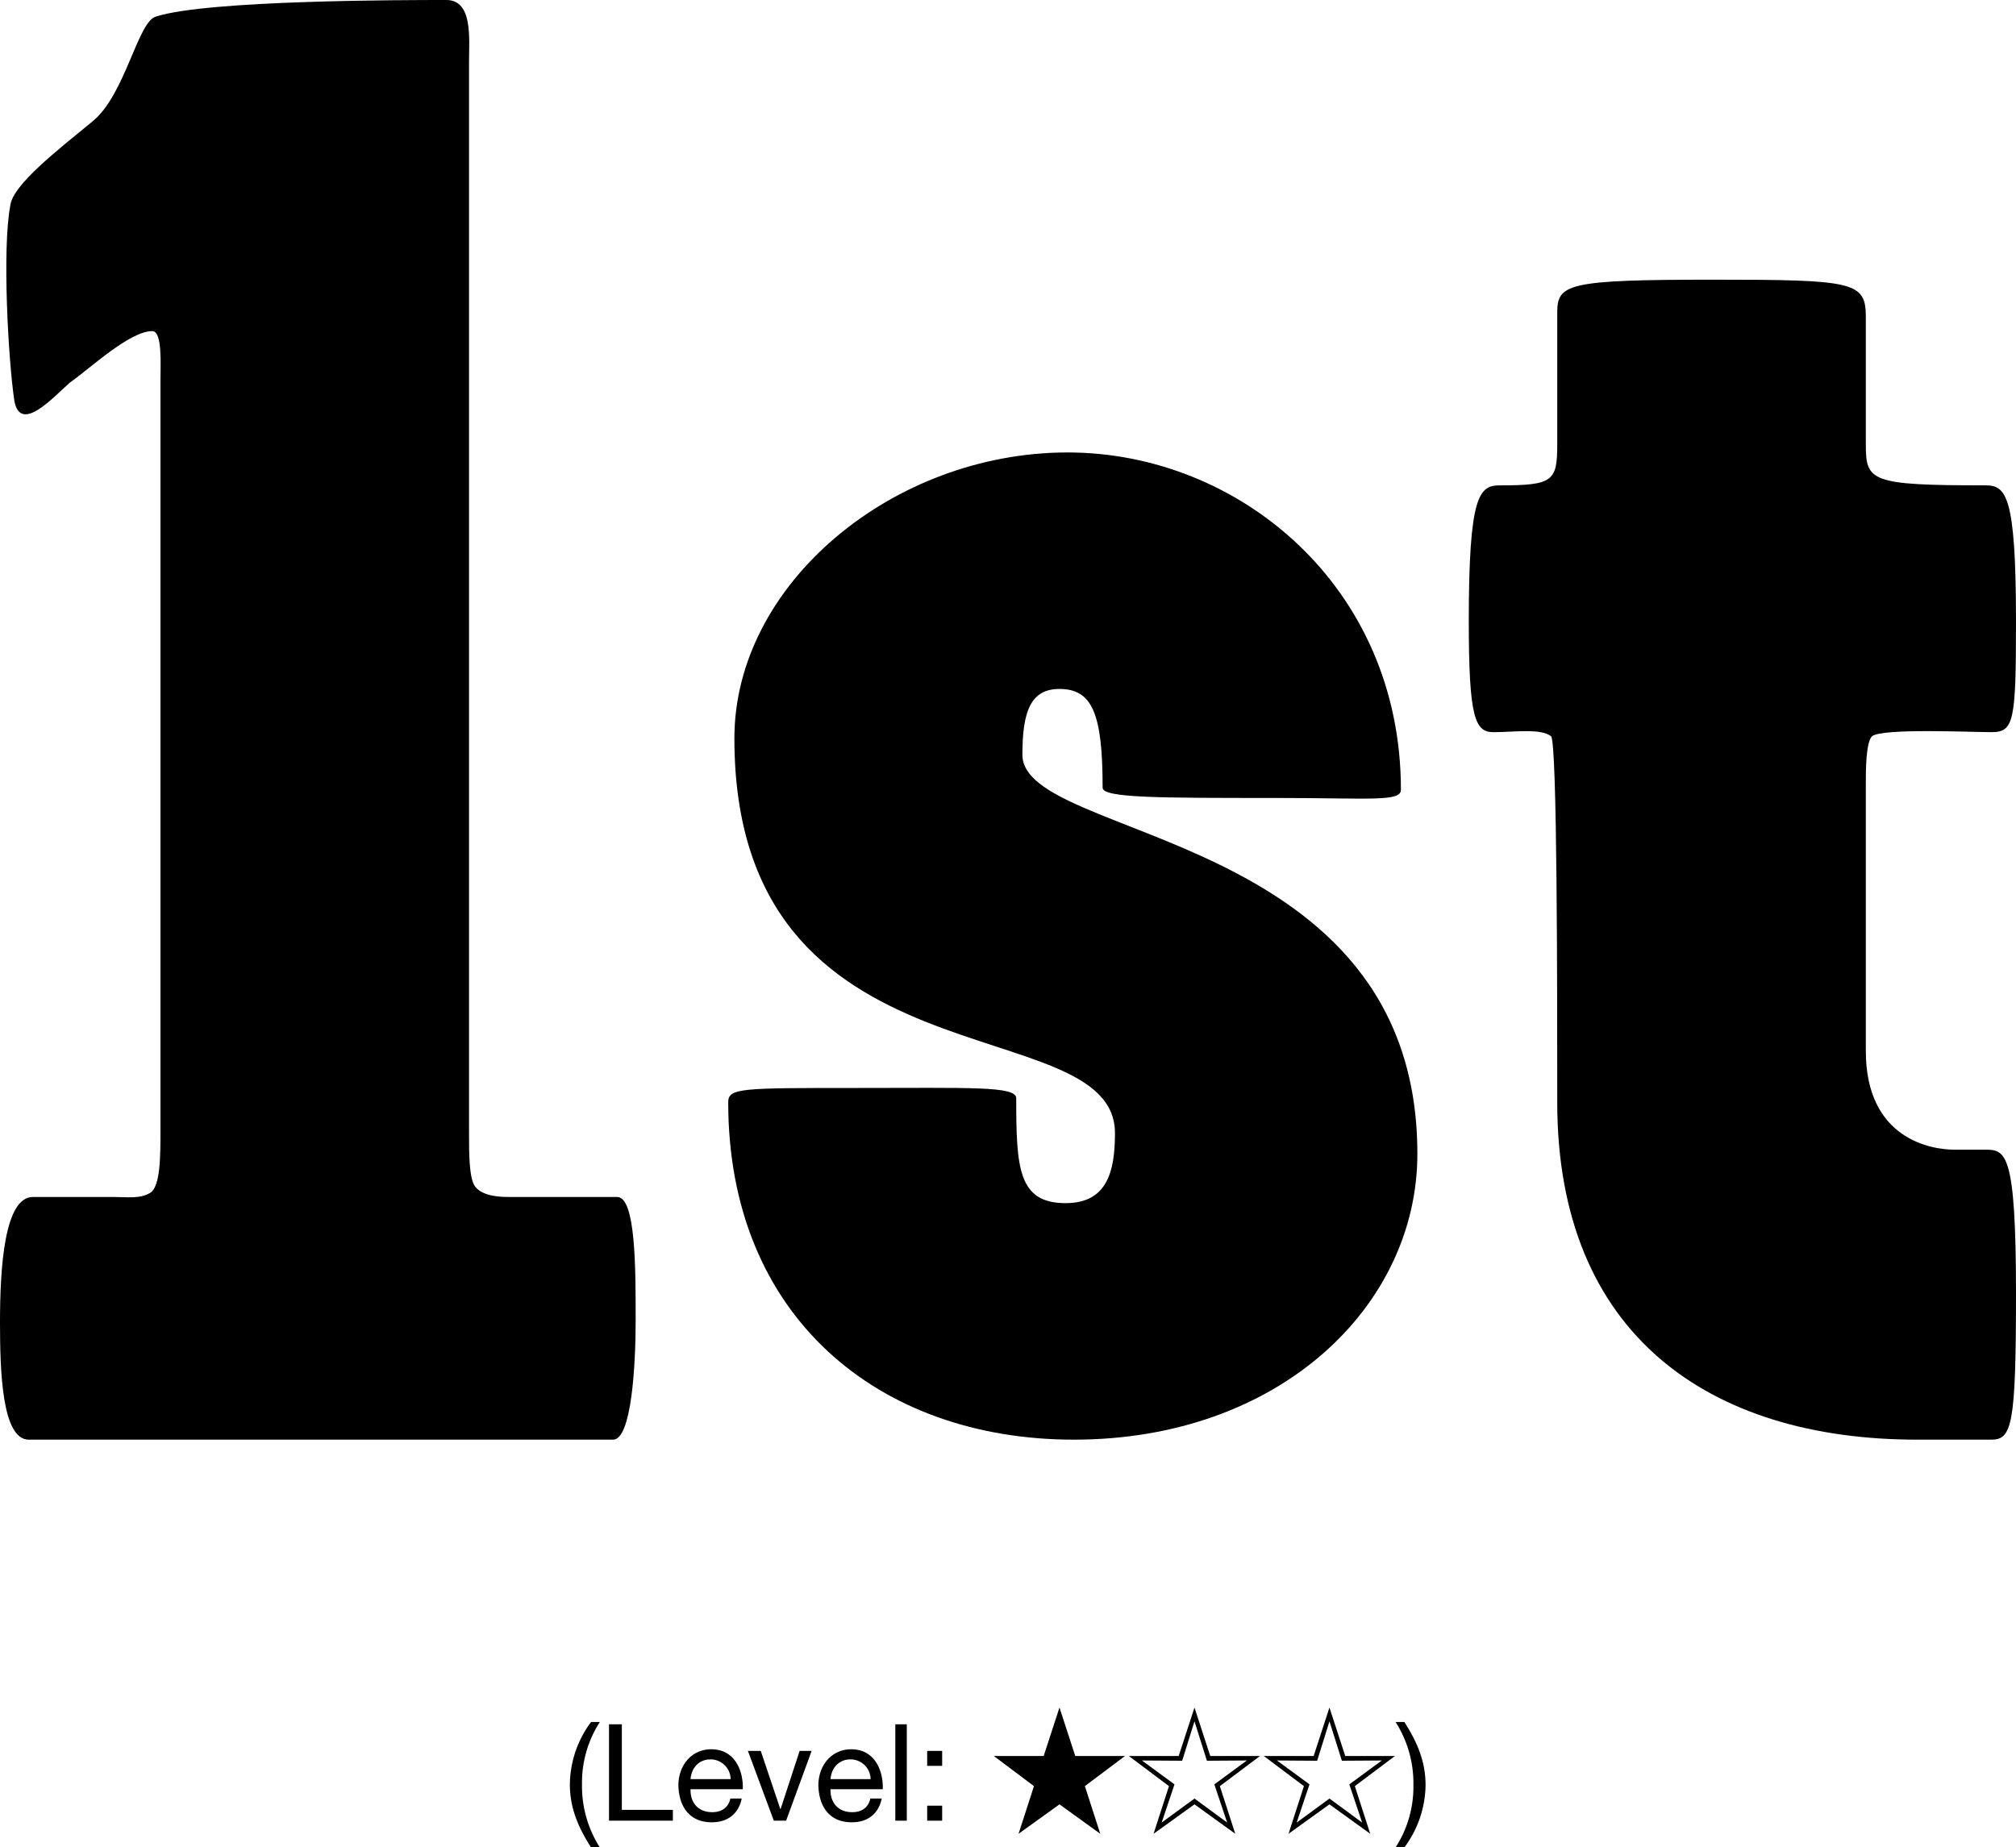 <svg xmlns="http://www.w3.org/2000/svg" width="557.299" height="510.82" viewBox="0 0 557.299 510.82"><g id="レイヤー_2" data-name="レイヤー 2"><g id="text"><path d="M175.722,365.092c0,12.511-1.138,32.984-6.256,32.984H7.961C.568,398.076,0,379.309,0,365.661c0-14.786,1.137-34.689,9.1-34.689H31.277c3.981,0,7.393.568,10.237-1.138s2.843-10.236,2.843-17.06V105.206c0-4.55.569-13.649-2.275-13.649-6.255,0-17.06,10.236-22.747,14.217-4.549,3.981-13.648,14.217-15.355,5.119C2.274,99.519.568,68.81,2.843,56.868c.569-5.687,13.08-15.355,22.747-23.316,9.1-7.393,12.512-27.865,17.63-29C57.437,0,112.03,0,123.4,0c7.393,0,6.256,10.805,6.256,17.06V312.774c0,6.255,0,13.08,1.706,15.354,2.275,2.844,7.393,2.844,9.667,2.844H170.6C175.722,330.972,175.722,350.307,175.722,365.092Z"/><path d="M391.816,319.029c0,42.082-38.1,79.047-94.97,79.047-54.024,0-95.538-34.121-95.538-93.264,0-3.98,3.412-3.98,35.258-3.98s44.357-.569,44.357,2.843c0,19.335.569,29,13.649,29,11.373,0,13.648-8.531,13.648-19.336,0-35.258-105.206-10.8-105.206-109.186,0-42.651,43.788-79.047,92.126-79.047,47.2,0,92.126,36.965,92.126,93.264,0,3.412-8.53,2.274-34.689,2.274-32.415,0-47.769,0-47.769-2.843,0-20.472-2.844-27.3-11.942-27.3-7.962,0-10.237,6.256-10.237,18.2C282.629,232.59,391.816,229.178,391.816,319.029Z"/><path d="M557.3,357.7c0,36.4-1.137,40.377-6.824,40.377H530c-57.436,0-99.519-29-99.519-93.264,0-31.846,0-99.519-1.706-101.225-2.843-2.275-10.236-1.137-15.923-1.137-5.118,0-6.824-3.981-6.824-30.709,0-34.689,2.844-37.533,8.53-37.533,14.786,0,15.923-1.137,15.923-11.374v-36.4c0-7.961,2.844-9.1,43.22-9.1,38.671,0,42.083.569,42.083,10.237v35.257c0,10.237,1.136,11.374,32.983,11.374,5.687,0,8.53,2.275,8.53,37.533,0,27.865-.569,30.709-6.824,30.709-5.687,0-30.141-1.138-32.983,1.137-1.706,1.706-1.706,9.668-1.706,12.511v74.5c0,24.453,18.2,27.3,24.453,27.3h8.53C554.456,317.892,557.3,318.46,557.3,357.7Z"/><path d="M163.39,510.82c-3.583-5.6-5.859-10.936-5.859-17.467a29.358,29.358,0,0,1,5.859-17.207h2.426a30.885,30.885,0,0,0-4.926,17.207,31.467,31.467,0,0,0,4.926,17.467Z"/><path d="M168.352,476.781H171.9v23.663h14.108v2.986H168.352Z"/><path d="M205.037,497.309c-.858,4.254-3.919,6.568-8.248,6.568-6.159,0-9.07-4.254-9.256-10.151,0-5.786,3.806-10.04,9.069-10.04,6.83,0,8.92,6.382,8.733,11.047H190.892c-.112,3.359,1.791,6.345,6.009,6.345,2.612,0,4.441-1.268,5-3.769Zm-3.06-5.375a5.553,5.553,0,0,0-5.561-5.449c-3.322,0-5.3,2.5-5.524,5.449Z"/><path d="M217.312,503.43h-3.4l-7.166-19.3H210.3l5.412,16.086h.074l5.263-16.086h3.322Z"/><path d="M243.734,497.309c-.859,4.254-3.919,6.568-8.249,6.568-6.158,0-9.069-4.254-9.256-10.151,0-5.786,3.807-10.04,9.07-10.04,6.83,0,8.92,6.382,8.733,11.047H229.588c-.111,3.359,1.792,6.345,6.01,6.345,2.612,0,4.441-1.268,5-3.769Zm-3.061-5.375a5.551,5.551,0,0,0-5.561-5.449c-3.321,0-5.3,2.5-5.524,5.449Z"/><path d="M247.5,476.781h3.172V503.43H247.5Z"/><path d="M260.449,488.276h-4.143v-4.142h4.143Zm-4.143,11.011h4.143v4.143h-4.143Z"/><path d="M297.245,485.552H310.98L299.9,493.875l4.255,13.175-11.272-8.136L281.57,507.05l4.255-13.175-11.086-8.323h13.772l4.367-13.4Z"/><path d="M334.562,485.552H348.3l-11.084,8.323,4.254,13.175L330.2,498.914l-11.309,8.136,4.255-13.175-11.085-8.323h13.773l4.366-13.4Zm-7.764,1.306-11.122-.074,9,6.606-3.546,10.562,9.07-6.643,9.032,6.643-3.545-10.562,8.994-6.606-11.048.074-3.433-10.9Z"/><path d="M371.878,485.552h13.735l-11.084,8.323,4.254,13.175-11.272-8.136L356.2,507.05l4.255-13.175-11.085-8.323h13.772l4.366-13.4Zm-7.763,1.306-11.122-.074,9,6.606-3.546,10.562,9.069-6.643,9.032,6.643L373,493.39l8.994-6.606-11.048.074-3.434-10.9Z"/><path d="M385.793,510.82a30.877,30.877,0,0,0,4.927-17.206,31.461,31.461,0,0,0-4.927-17.468h2.426c3.583,5.6,5.86,10.936,5.86,17.468a29.356,29.356,0,0,1-5.86,17.206Z"/></g></g></svg>